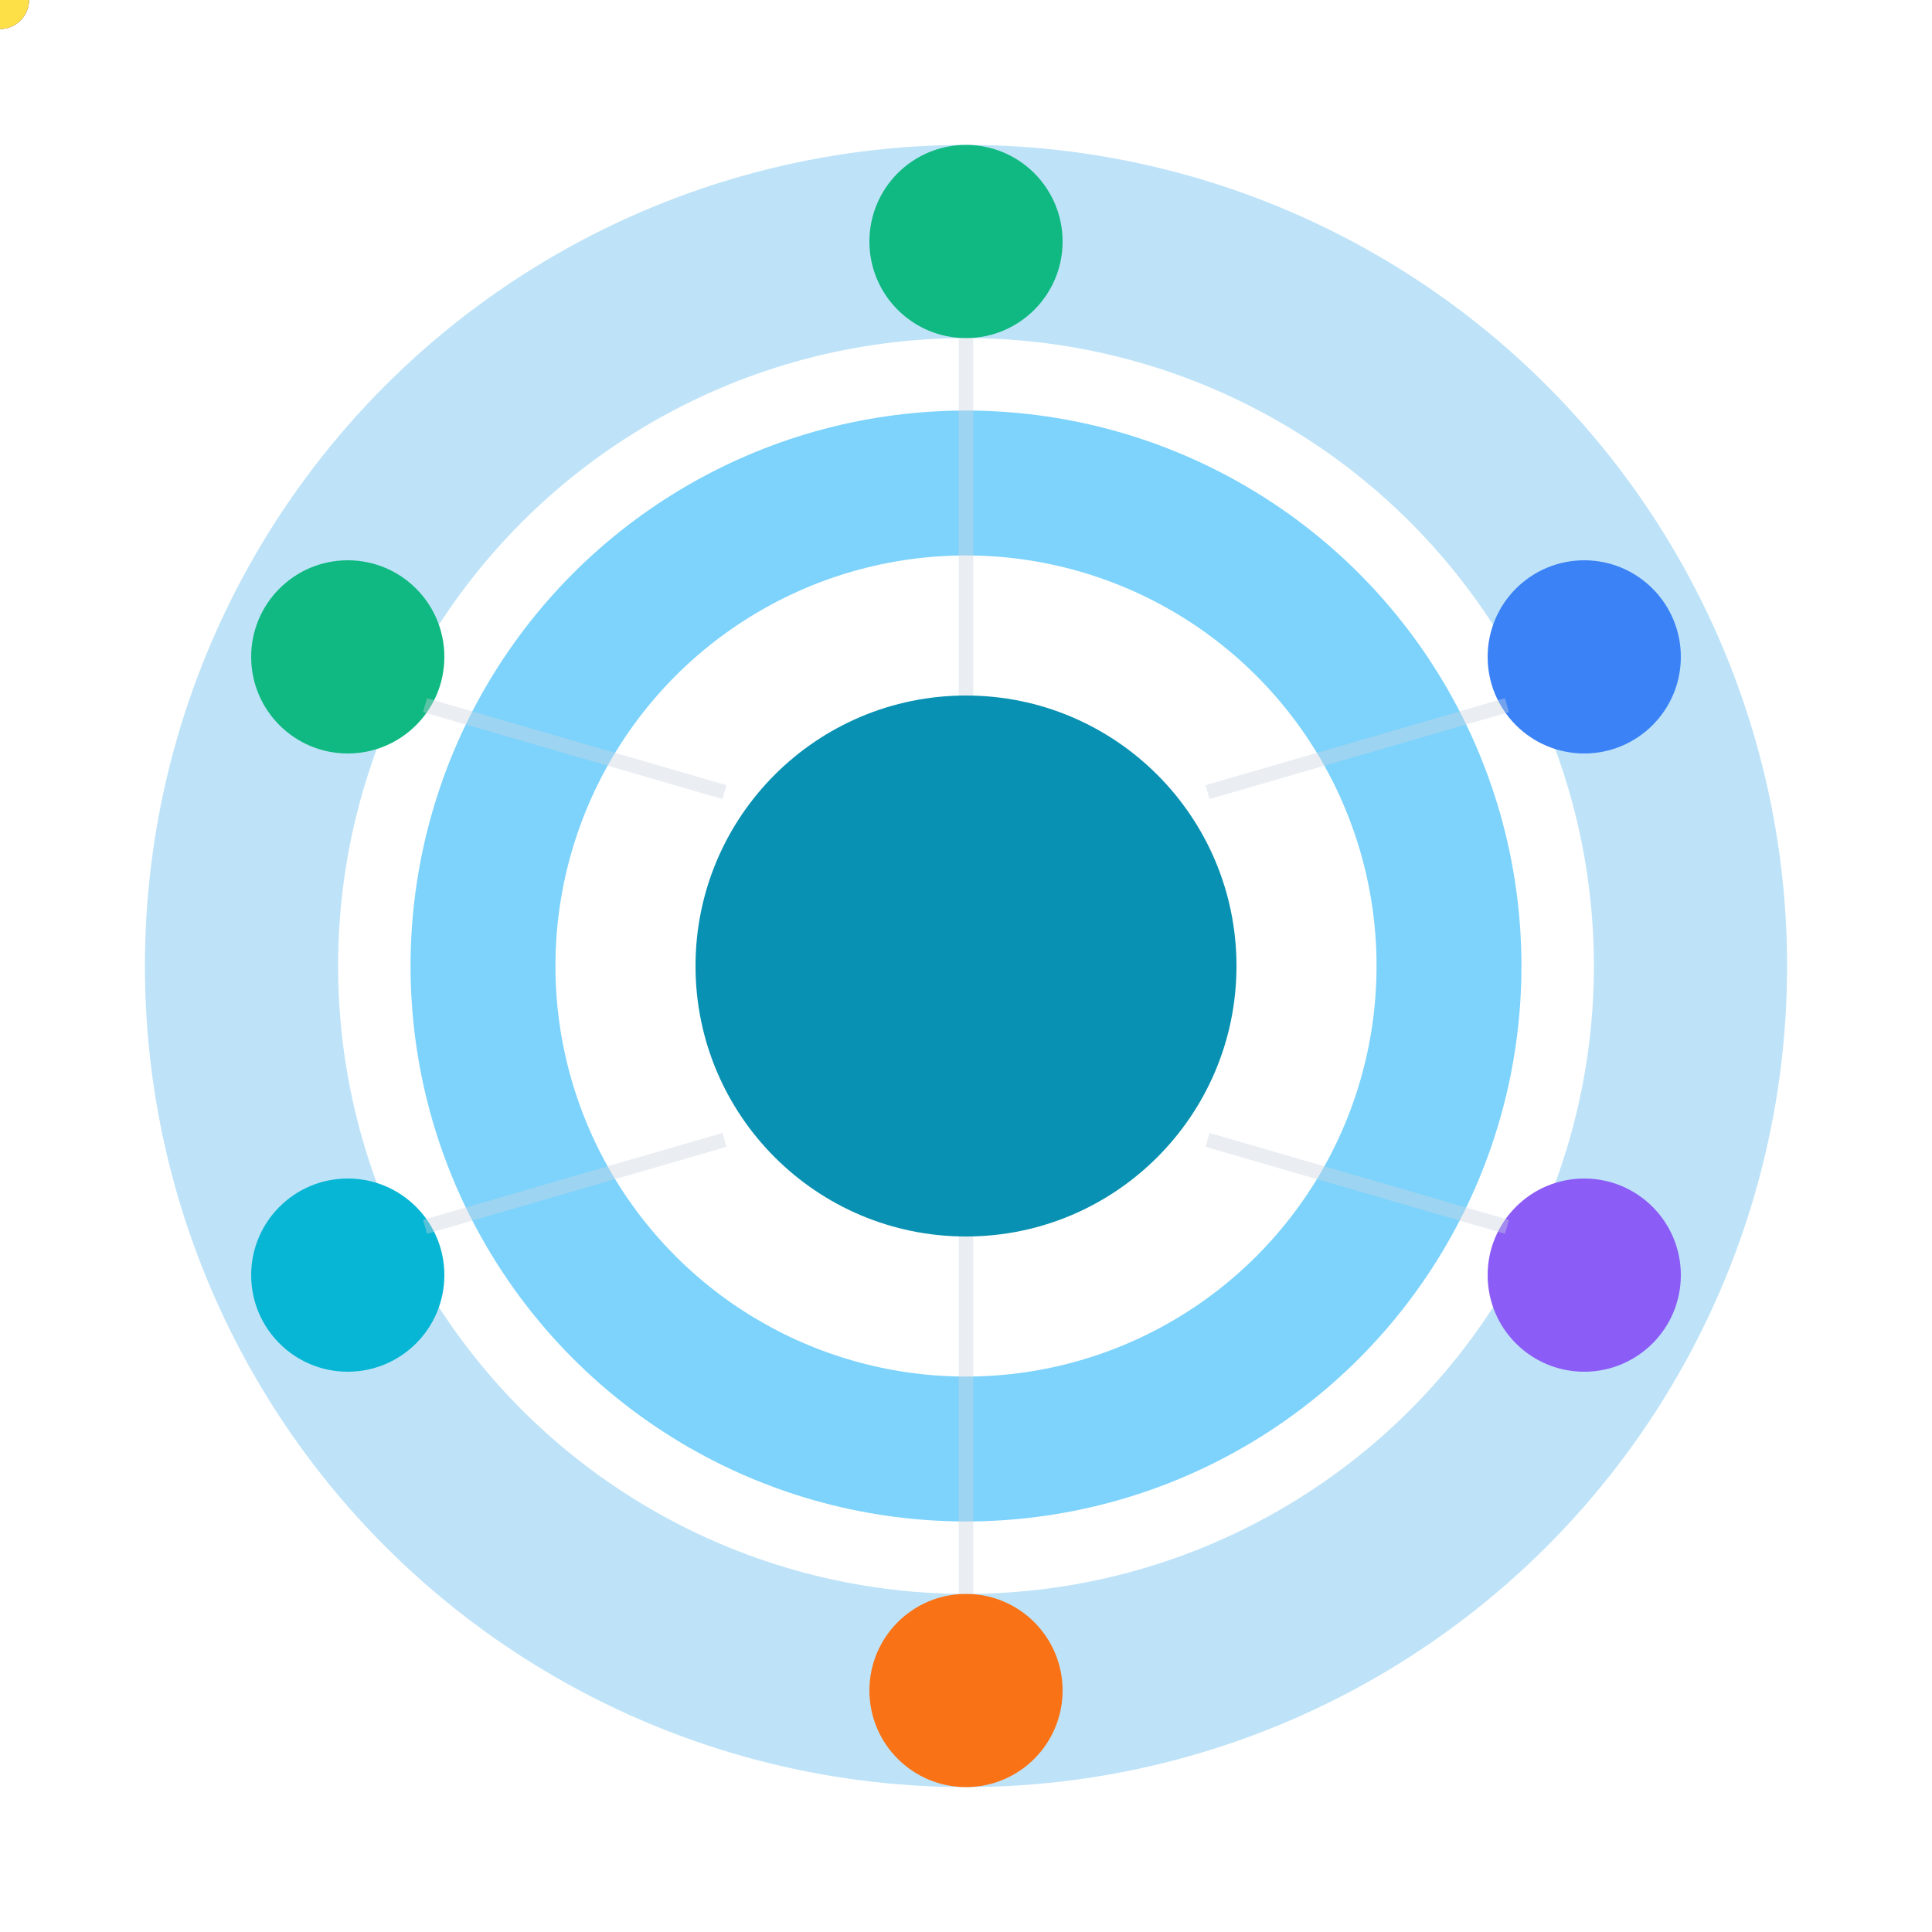 <svg viewBox="0 0 200 200" xmlns="http://www.w3.org/2000/svg">
                <!-- Define paths for animation -->
                <defs>
                    <path id="route1" d="M 36 68 Q 68 60 100 72 T 164 68" fill="none"></path>
                    <path id="route2" d="M 164 68 Q 132 80 100 72 T 36 132" fill="none"></path>
                    <path id="route3" d="M 36 132 Q 68 120 100 128 T 164 132" fill="none"></path>
                    <path id="route4" d="M 164 132 Q 132 140 100 128 T 100 175" fill="none"></path>
                    <path id="route5" d="M 100 25 Q 80 50 72 100 T 100 175" fill="none"></path>
                    <path id="route6" d="M 36 68 Q 68 100 100 100 T 164 132" fill="none"></path>
                </defs>
                
                <!-- Outer ring -->
                <circle cx="100" cy="100" r="75" fill="none" stroke="#bee3f8" stroke-width="20"></circle>
                
                <!-- Inner ring -->
                <circle cx="100" cy="100" r="50" fill="none" stroke="#7dd3fc" stroke-width="15"></circle>
                
                <!-- Center circle -->
                <circle cx="100" cy="100" r="28" fill="#0891b2"></circle>
                
                <!-- Regional nodes -->
                <circle cx="100" cy="25" r="10" fill="#10b981"></circle> <!-- NA -->
                <circle cx="164" cy="68" r="10" fill="#3b82f6"></circle> <!-- EU -->
                <circle cx="164" cy="132" r="10" fill="#8b5cf6"></circle> <!-- APAC -->
                <circle cx="100" cy="175" r="10" fill="#f97316"></circle> <!-- SA -->
                <circle cx="36" cy="132" r="10" fill="#06b6d4"></circle> <!-- AF -->
                <circle cx="36" cy="68" r="10" fill="#10b981"></circle> <!-- CA -->
                
                <!-- Connection lines -->
                <line x1="100" y1="72" x2="100" y2="35" stroke="#cbd5e1" stroke-width="1.5" opacity="0.4"></line>
                <line x1="125" y1="82" x2="156" y2="73" stroke="#cbd5e1" stroke-width="1.5" opacity="0.4"></line>
                <line x1="125" y1="118" x2="156" y2="127" stroke="#cbd5e1" stroke-width="1.5" opacity="0.4"></line>
                <line x1="100" y1="128" x2="100" y2="165" stroke="#cbd5e1" stroke-width="1.5" opacity="0.4"></line>
                <line x1="75" y1="118" x2="44" y2="127" stroke="#cbd5e1" stroke-width="1.5" opacity="0.4"></line>
                <line x1="75" y1="82" x2="44" y2="73" stroke="#cbd5e1" stroke-width="1.5" opacity="0.4"></line>
                
                <!-- Animated traffic dots -->
                <circle r="3" fill="#fbbf24">
                    <animateMotion dur="3s" repeatCount="indefinite">
                        <mpath href="#route1"></mpath>
                    </animateMotion>
                </circle>
                
                <circle r="3" fill="#60a5fa">
                    <animateMotion dur="3.5s" begin="0.5s" repeatCount="indefinite">
                        <mpath href="#route2"></mpath>
                    </animateMotion>
                </circle>
                
                <circle r="3" fill="#a78bfa">
                    <animateMotion dur="4s" begin="1s" repeatCount="indefinite">
                        <mpath href="#route3"></mpath>
                    </animateMotion>
                </circle>
                
                <circle r="3" fill="#34d399">
                    <animateMotion dur="3.2s" begin="1.5s" repeatCount="indefinite">
                        <mpath href="#route4"></mpath>
                    </animateMotion>
                </circle>
                
                <circle r="3" fill="#f87171">
                    <animateMotion dur="2.8s" begin="2s" repeatCount="indefinite">
                        <mpath href="#route5"></mpath>
                    </animateMotion>
                </circle>
                
                <circle r="3" fill="#fde047">
                    <animateMotion dur="3.6s" begin="2.5s" repeatCount="indefinite">
                        <mpath href="#route6"></mpath>
                    </animateMotion>
                </circle>
                
                <!-- Pulse effect on center -->
                <circle cx="100" cy="100" r="28" fill="none" stroke="#0ea5e9" stroke-width="2" opacity="0">
                    <animate attributeName="r" values="28;35;28" dur="2s" repeatCount="indefinite"></animate>
                    <animate attributeName="opacity" values="0.8;0;0.8" dur="2s" repeatCount="indefinite"></animate>
                </circle>
            </svg>